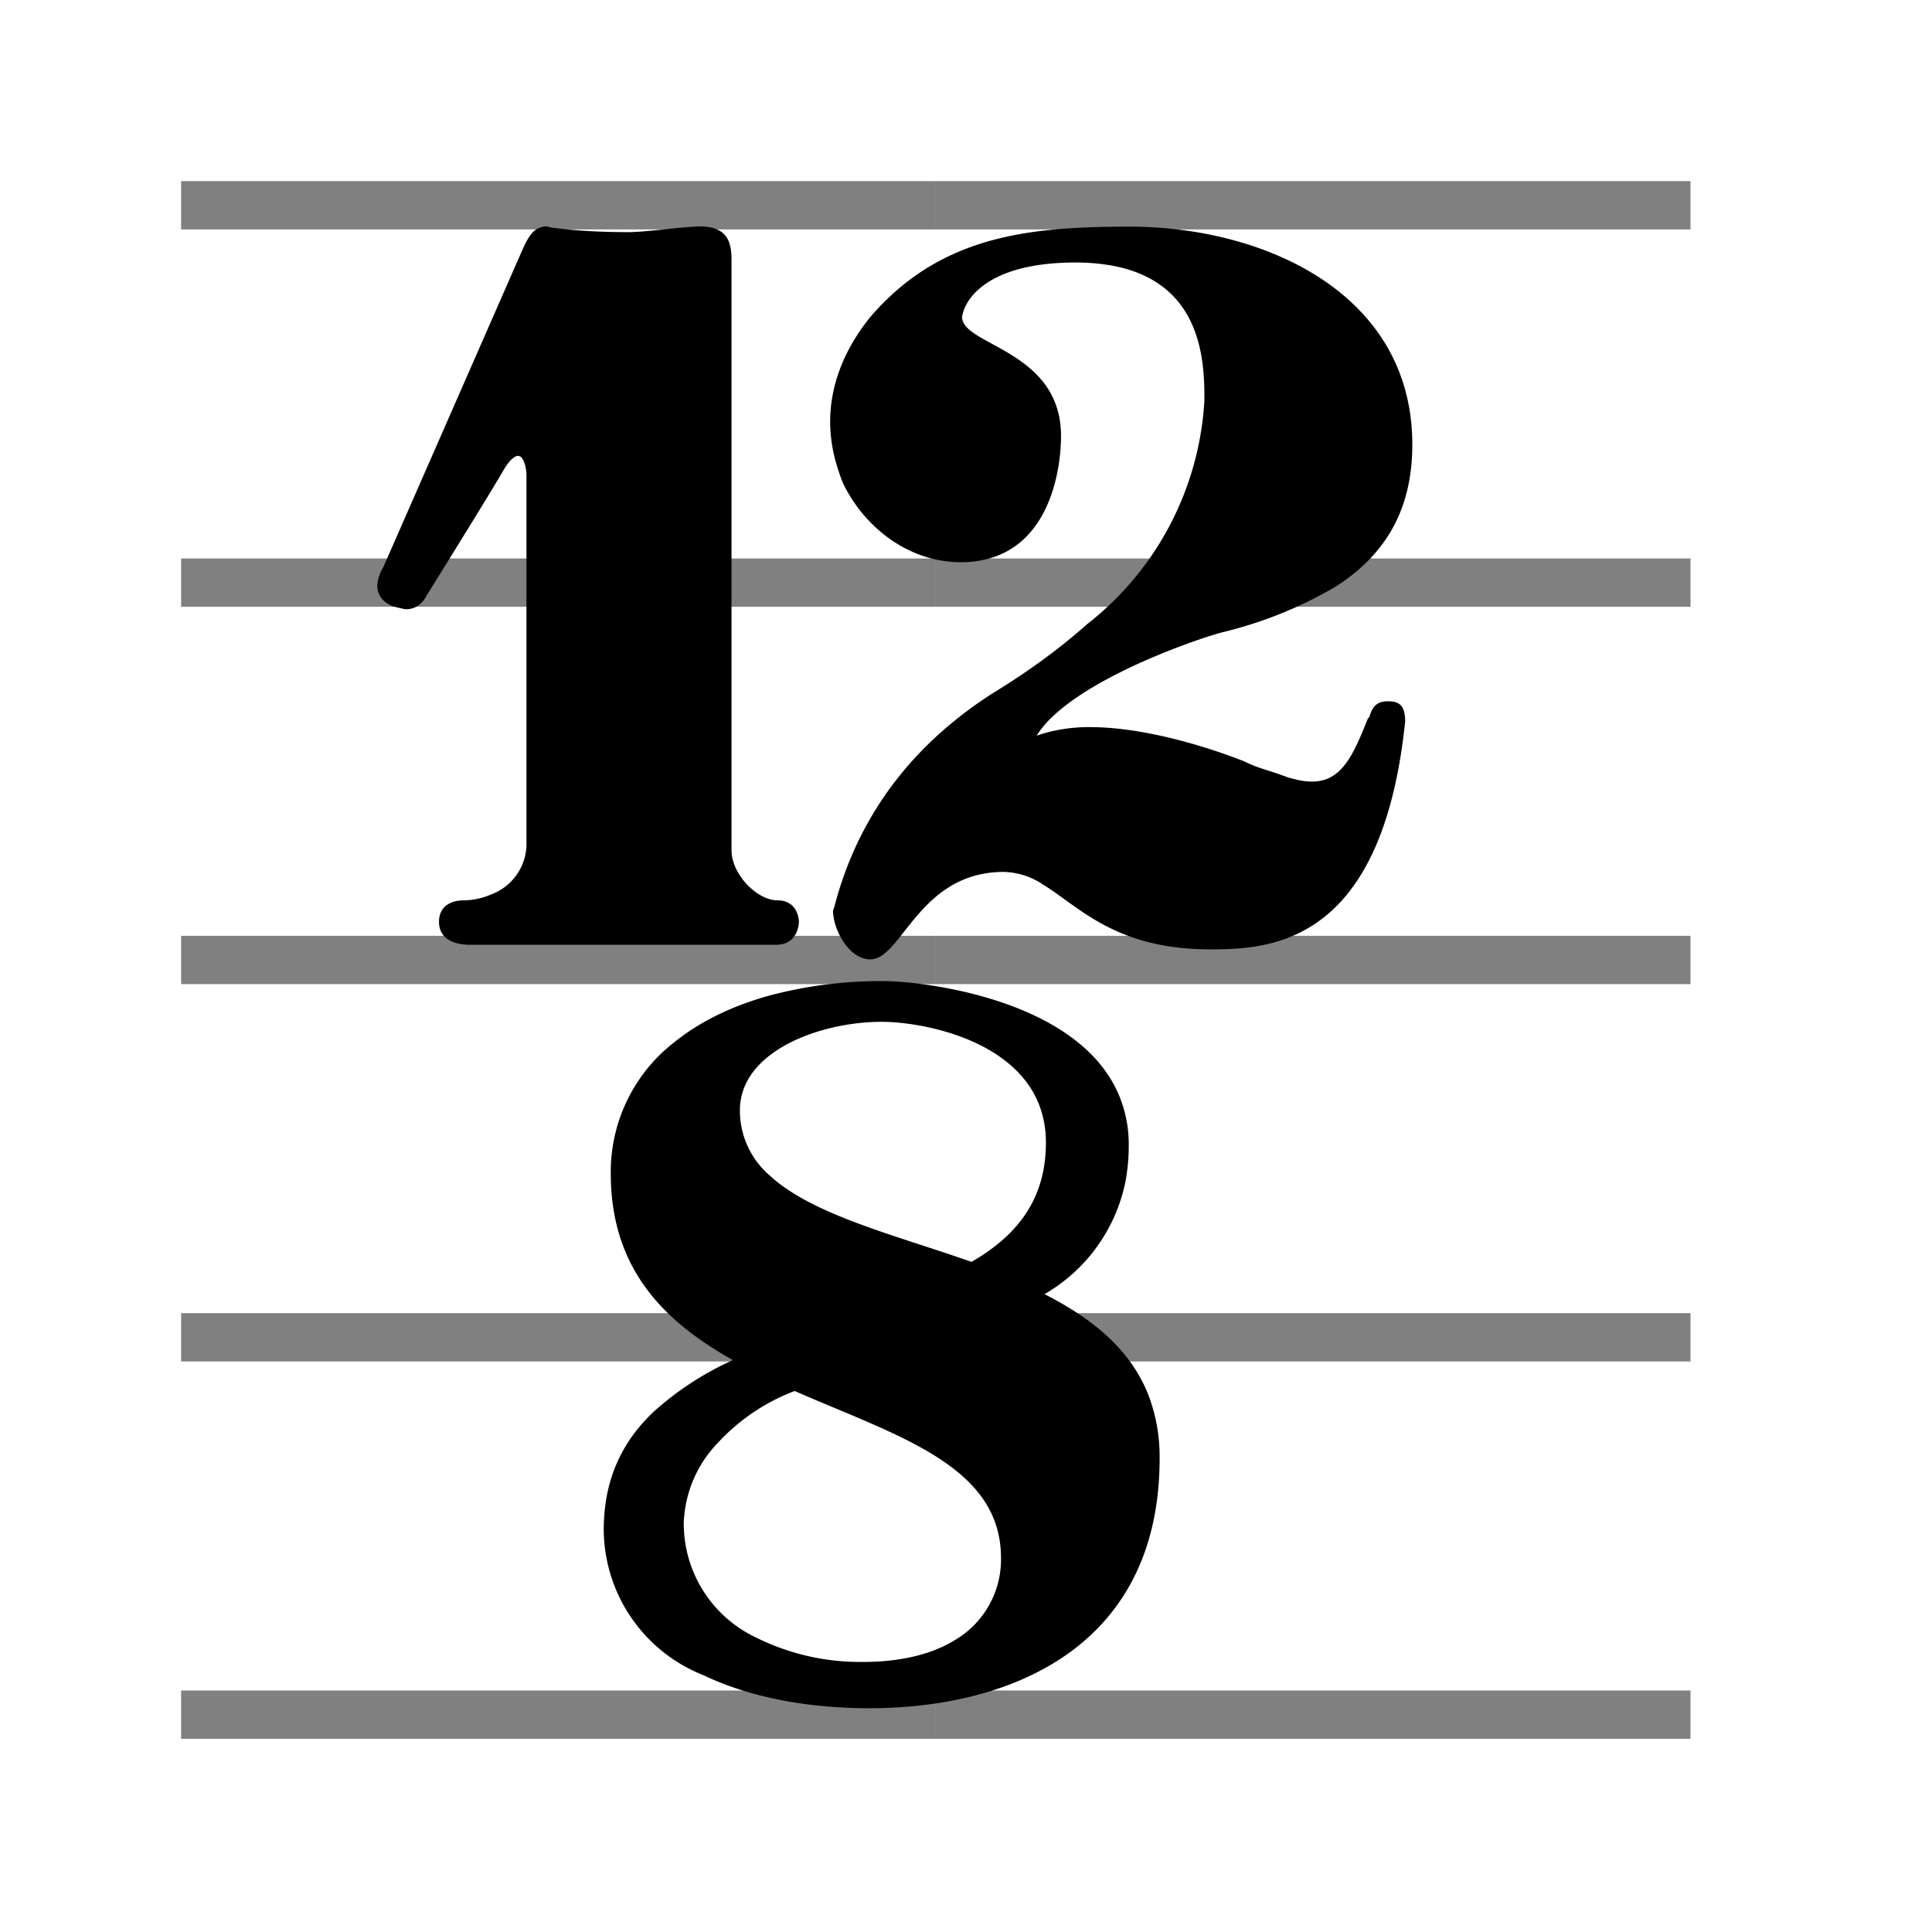 <svg xmlns="http://www.w3.org/2000/svg"
     version="1.1"
     width="256"
     height="256"
     viewBox="0 0 256 256"
     preserveAspectRatio="xMidYMid">
  <defs>
    <path id="staff" d="M50,0 l-50,0 l0,3.2 l50,0 l0,-3.2z m0,25 l-50,0 l0,3.2 l50,0 l0,-3.2z m0,50 l-50,0 l0,3.2 l50,0 l0,-3.2z m0,25 l-50,0 l0,3.2 l50,0 l0,-3.2z m0,-50 l-50,0 l0,3.2 l50,0 l0,-3.2z" />

    <path id="1" fill-rule="evenodd" d="M10.4,17.4 l0,25.8 a3.778,3.778,0,0,1,-2.464,3.388 c-0.615,0.268,-1.285,0.412,-1.936,0.412 a2.465,2.465,0,0,0,-0.334,0.023 c-0.578,0.079,-1.215,0.384,-1.343,1.176 a1.886,1.886,0,0,0,-0.023,0.301 c0,1.1,0.9,1.6,2.2,1.6 l21.3,0 c1.536,0,1.597,-1.475,1.6,-1.593 a0.399,0.399,0,0,0,0,-0.007 c0,0,0,-1.289,-1.195,-1.477 a1.96,1.96,0,0,0,-0.305,-0.023 c-1.326,0,-3.012,-1.616,-3.185,-3.231 a2.515,2.515,0,0,1,-0.015,-0.269 l0,-41.2 a4.39,4.39,0,0,0,-0.063,-0.791 c-0.187,-1.014,-0.797,-1.428,-1.937,-1.509 a11.662,11.662,0,0,0,-0.694,0.024 c-1.269,0.077,-2.972,0.315,-4.111,0.366 a8.841,8.841,0,0,1,-0.395,0.01 c-1.781,0,-3.475,-0.088,-4.915,-0.264 a25.772,25.772,0,0,1,-0.285,-0.036 a0.944,0.944,0,0,1,-0.237,-0.036 c-0.084,-0.022,-0.159,-0.048,-0.216,-0.059 a0.258,0.258,0,0,0,-0.047,-0.005 a1.354,1.354,0,0,0,-1.109,0.591 c-0.232,0.3,-0.412,0.681,-0.581,1.062 a314.91,314.91,0,0,0,-0.11,0.247 l-9.6,21.9 a0.765,0.765,0,0,0,-0.01,0.015 c-0.05,0.08,-0.279,0.464,-0.361,0.948 a2.023,2.023,0,0,0,-0.029,0.337 a1.305,1.305,0,0,0,0.04,0.32 c0.08,0.315,0.283,0.635,0.652,0.876 a2.086,2.086,0,0,0,0.408,0.204 a80.162,80.162,0,0,0,0.295,0.073 c0.286,0.071,0.53,0.127,0.605,0.127 a1.54,1.54,0,0,0,0.347,-0.039 c0.747,-0.172,1.053,-0.861,1.053,-0.861 a401.771,401.771,0,0,0,0.063,-0.102 c0.489,-0.785,3.673,-5.901,5.006,-8.136 a52.045,52.045,0,0,0,0.331,-0.562 a4.258,4.258,0,0,1,0.224,-0.352 c0.238,-0.335,0.462,-0.531,0.628,-0.609 a0.36,0.36,0,0,1,0.148,-0.039 a0.367,0.367,0,0,1,0.285,0.161 c0.201,0.252,0.306,0.758,0.314,1.182 a2.78,2.78,0,0,1,0.001,0.057z"/>

    <path id="2" d="M37.6,34.218 l-0.1,0.1 a77.586,77.586,0,0,1,-0.295,0.731 c-0.873,2.118,-1.705,3.651,-3.571,3.669 a3.451,3.451,0,0,1,-0.034,0 c-0.406,0,-0.813,-0.066,-1.326,-0.198 a14.585,14.585,0,0,1,-0.374,-0.102 a18.403,18.403,0,0,0,-0.461,-0.17 c-1.019,-0.361,-1.664,-0.492,-2.539,-0.93 a31.659,31.659,0,0,0,-0.709,-0.273 c-1.804,-0.672,-4.81,-1.624,-7.815,-1.982 a19.296,19.296,0,0,0,-2.276,-0.145 a11.652,11.652,0,0,0,-2.952,0.367 a8.781,8.781,0,0,0,-0.748,0.233 c1.985,-3.248,9.1,-6.008,12.087,-6.957 a21.139,21.139,0,0,1,0.813,-0.243 a28.972,28.972,0,0,0,7.938,-3.186 c3.199,-2.041,5.362,-5.05,5.362,-9.914 c0,-10.6,-10.4,-15.2,-19.7,-15.2 c-6.513,0,-12.334,0.52,-17.059,5.184 a18.645,18.645,0,0,0,-1.041,1.116 c-1.7,2.1,-2.8,4.6,-2.8,7.3 a10.602,10.602,0,0,0,0.445,2.988 a14.277,14.277,0,0,0,0.455,1.312 c1.5,3.1,4.6,5.5,8.2,5.5 a7.253,7.253,0,0,0,2.139,-0.301 c4.181,-1.284,4.861,-6.326,4.861,-8.499 c0,-6,-6.9,-6.3,-6.9,-8.3 c0.2,-1.4,2,-3.8,7.9,-3.8 a14.206,14.206,0,0,1,2.516,0.209 c6.404,1.153,6.484,6.795,6.484,9.391 a21.308,21.308,0,0,1,-8.172,15.616 c-2.051,1.828,-4.304,3.425,-6.528,4.784 c-5.5,3.5,-9.4,8.4,-11.1,14.9 l-0.1,0.3 a2.931,2.931,0,0,0,0.05,0.52 c0.231,1.273,1.237,2.88,2.55,2.88 a1.44,1.44,0,0,0,0.804,-0.272 c1.564,-1.041,2.966,-4.757,6.782,-5.639 a7.583,7.583,0,0,1,1.714,-0.189 a5.105,5.105,0,0,1,2.711,0.86 c2.518,1.523,5.036,4.54,11.689,4.54 a22.618,22.618,0,0,0,2.396,-0.102 c3.955,-0.416,8.971,-2.503,10.796,-12.84 a41.585,41.585,0,0,0,0.408,-2.958 c0,-1.2,-0.5,-1.4,-1.2,-1.4 a1.725,1.725,0,0,0,-0.422,0.047 c-0.351,0.089,-0.566,0.3,-0.718,0.617 a2.751,2.751,0,0,0,-0.16,0.436z"/>

    <path id="8" fill-rule="evenodd" d="M31.4,22.301 a12.018,12.018,0,0,0,5.755,-7.962 a13.719,13.719,0,0,0,0.245,-2.638 a9.022,9.022,0,0,0,-0.86,-3.939 c-3.183,-6.667,-14.235,-7.761,-16.54,-7.761 a30.934,30.934,0,0,0,-8.134,1.012 c-2.681,0.733,-4.975,1.85,-6.785,3.299 a11.681,11.681,0,0,0,-4.581,9.389 c0,6.819,3.809,10.513,8.532,13.205 a34.08,34.08,0,0,0,0.168,0.095 a21.732,21.732,0,0,0,-5.709,3.736 c-1.772,1.706,-2.999,3.808,-3.372,6.548 a13.456,13.456,0,0,0,-0.119,1.816 a11.21,11.21,0,0,0,7.101,10.345 c3.309,1.59,7.468,2.355,11.799,2.355 a34.013,34.013,0,0,0,1.847,-0.049 c9.427,-0.513,18.853,-5.08,18.853,-17.751 a12.368,12.368,0,0,0,-0.698,-4.243 c-1.09,-3.015,-3.374,-5.113,-6.24,-6.772 a27.448,27.448,0,0,0,-1.262,-0.685z m-20.462,24.505 a16.579,16.579,0,0,0,7.562,1.695 a15.823,15.823,0,0,0,3.423,-0.347 c1.224,-0.271,2.264,-0.692,3.128,-1.23 a6.652,6.652,0,0,0,3.249,-5.823 c0,-6.6,-7.4,-8.7,-14.7,-11.9 a14.389,14.389,0,0,0,-5.473,3.695 a8.641,8.641,0,0,0,-2.427,5.705 a8.983,8.983,0,0,0,5.238,8.205z m15.262,-26.805 a110.863,110.863,0,0,0,-1.336,-0.457 c-5.129,-1.722,-10.257,-3.124,-13.039,-5.693 a6.089,6.089,0,0,1,-2.125,-4.65 c0,-4.102,5.438,-6.201,9.792,-6.296 a14.103,14.103,0,0,1,0.308,-0.004 c3.183,0,11.612,1.584,11.699,8.492 a8.582,8.582,0,0,1,0.001,0.108 c0,3.614,-1.632,6.084,-4.38,7.929 a15.763,15.763,0,0,1,-0.92,0.571z"/>
  </defs>
  <g transform="scale(2)">
    <use href="#staff" fill="#808080" transform="translate(12,12)" />
    <use href="#staff" fill="#808080" transform="translate(62,12)" />
    <use href="#1"     transform="translate(25,15) scale(0.95)" />
    <use href="#2"     transform="translate(55,15) scale(0.95)" />
    <use href="#8"     transform="translate(40,65) scale(0.93)" />
  </g>
</svg>
